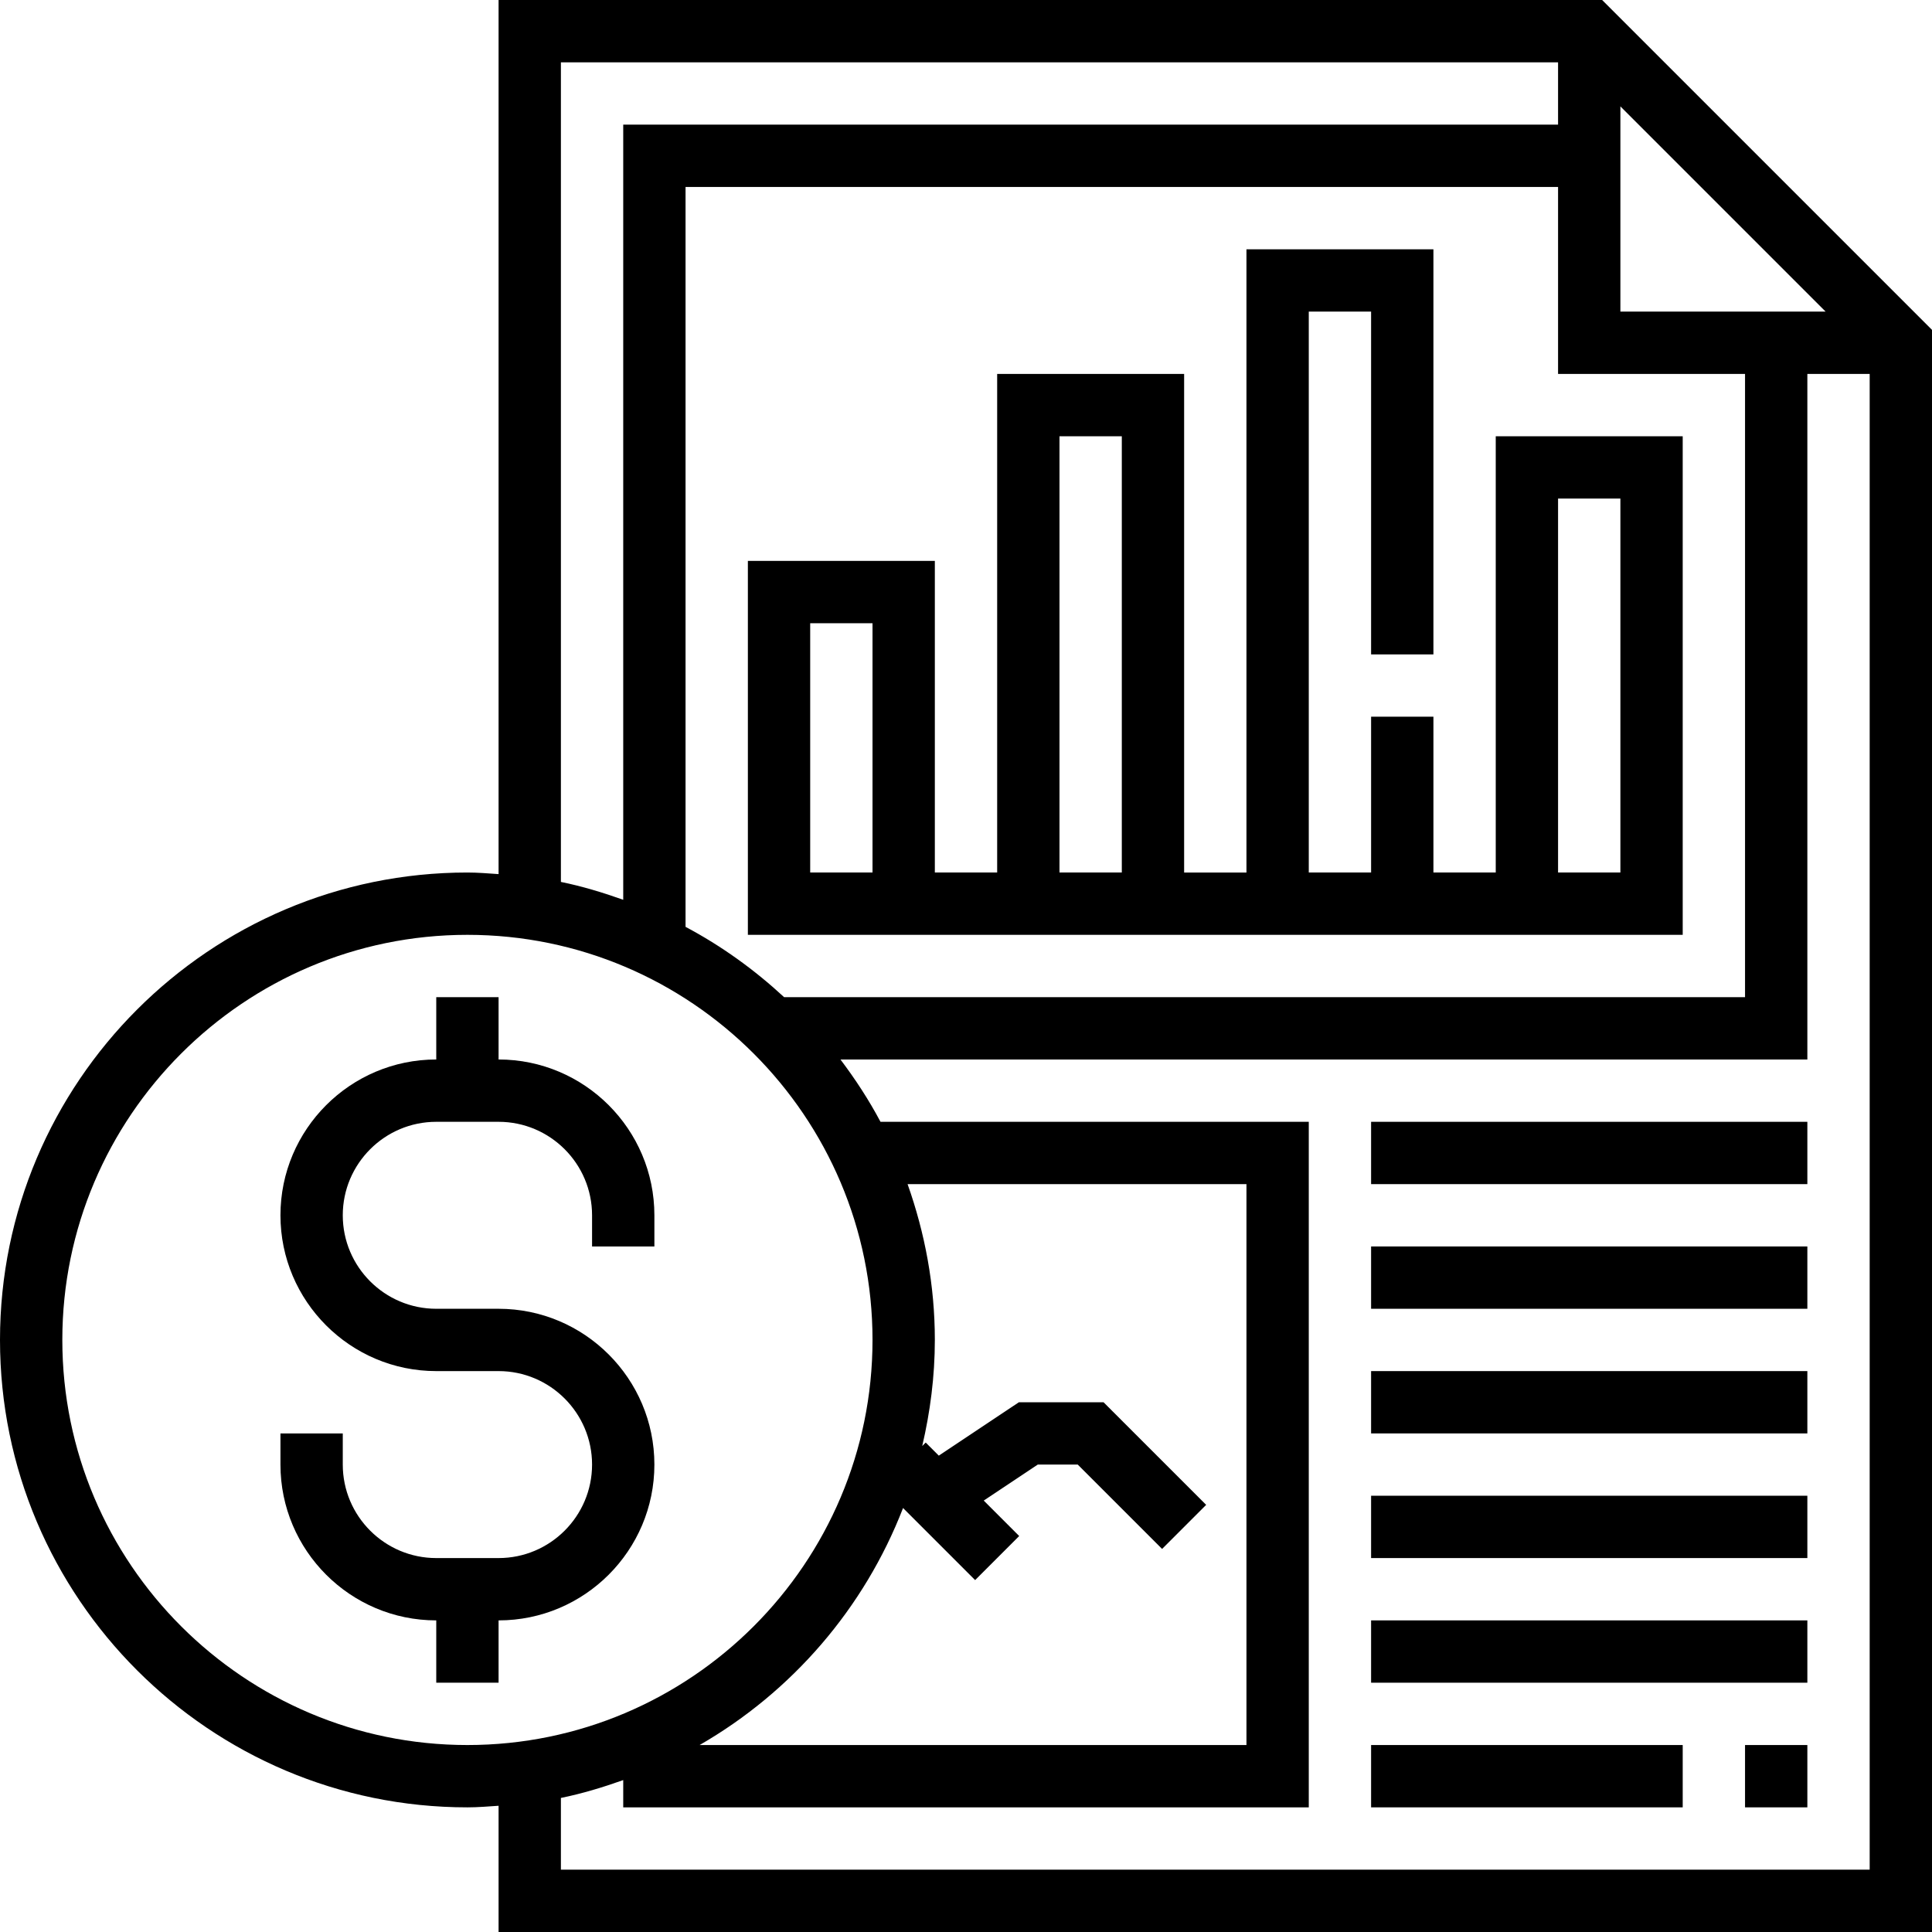 <svg xmlns="http://www.w3.org/2000/svg" xmlns:xlink="http://www.w3.org/1999/xlink" fill="#000000" id="Layer_1" viewBox="0 0 496 496" xml:space="preserve"> <g> <g> <g> <path d="M411.312,0H128v224.408c-2.656-0.176-5.296-0.408-8-0.408C53.832,224,0,277.832,0,344s53.832,120,120,120 c2.704,0,5.344-0.232,8-0.408V496h368V84.688L411.312,0z M416,27.312L468.688,80H416V27.312z M448,96v160H201.304 c-7.608-7.04-16.072-13.152-25.304-18.048V48h224v48H448z M144,16h256v16H160v199c-5.2-1.848-10.504-3.464-16-4.584V16z M120,448 c-57.344,0-104-46.656-104-104s46.656-104,104-104s104,46.656,104,104S177.344,448,120,448z M252.552,385.24l13.872-9.24h10.264 l21.656,21.656l11.312-11.312L283.312,360h-21.736l-20.56,13.704l-3.36-3.36l-0.896,0.896c2.048-8.768,3.24-17.856,3.24-27.24 c0-14.04-2.552-27.464-7-40h87v144H179.608c23.688-13.632,42.256-35.088,52.232-60.848l18.504,18.504l11.312-11.312 L252.552,385.24z M480,480H144v-18.416c5.496-1.12,10.8-2.736,16-4.584v7h176V288H226.048c-2.984-5.632-6.464-10.944-10.28-16 H464V96h16V480z"></path> <path d="M128,272v-16h-16v16c-22.056,0-40,17.944-40,40c0,22.056,17.944,40,40,40h16c13.232,0,24,10.768,24,24s-10.768,24-24,24 h-16c-13.232,0-24-10.768-24-24v-8H72v8c0,22.056,17.944,40,40,40v16h16v-16c22.056,0,40-17.944,40-40c0-22.056-17.944-40-40-40 h-16c-13.232,0-24-10.768-24-24s10.768-24,24-24h16c13.232,0,24,10.768,24,24v8h16v-8C168,289.944,150.056,272,128,272z"></path> <path d="M384,224h-16v-40h-16v40h-16V80h16v88h16V64h-48v160h-16V96h-48v128h-16v-80h-48v80v8v8h240v-8v-8V112h-48V224z M224,224 h-16v-64h16V224z M288,224h-16V112h16V224z M400,128h16v96h-16V128z"></path> <rect x="352" y="288" width="112" height="16"></rect> <rect x="352" y="320" width="112" height="16"></rect> <rect x="352" y="352" width="112" height="16"></rect> <rect x="352" y="384" width="112" height="16"></rect> <rect x="352" y="416" width="112" height="16"></rect> <rect x="448" y="448" width="16" height="16"></rect> <rect x="352" y="448" width="80" height="16"></rect> </g> </g> </g> </svg>